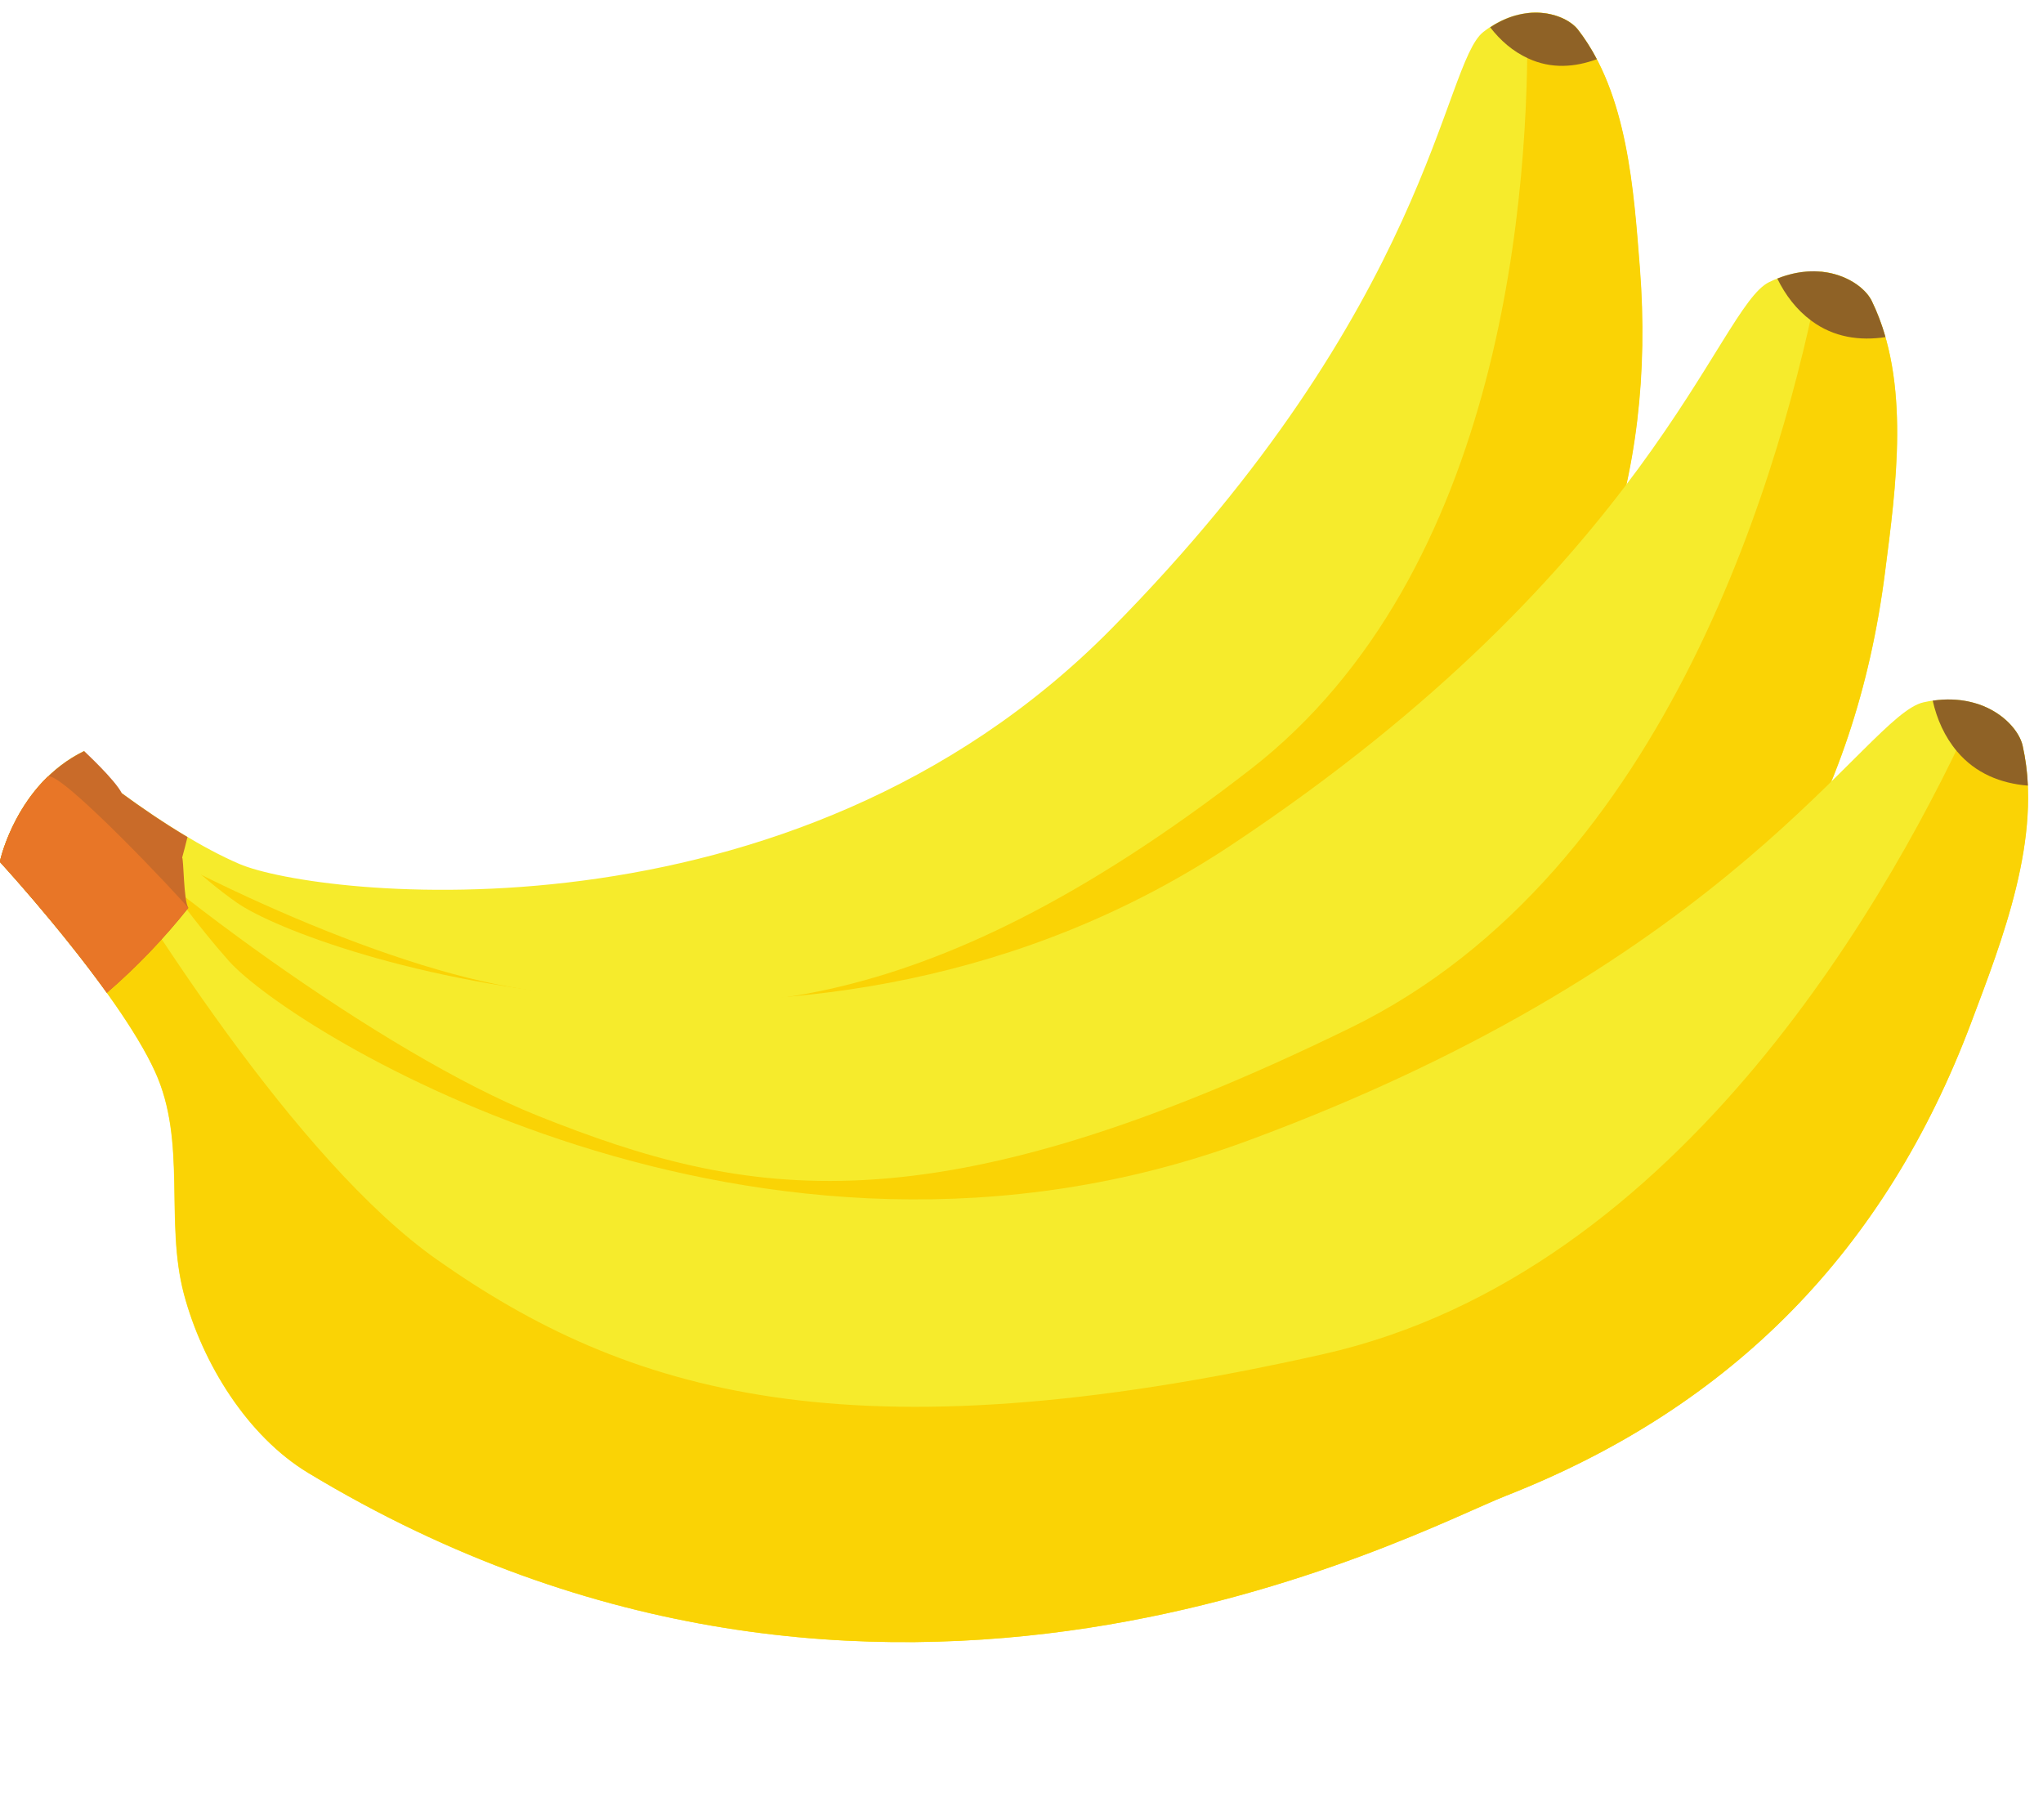<?xml version="1.0" encoding="UTF-8"?><svg xmlns="http://www.w3.org/2000/svg" xmlns:xlink="http://www.w3.org/1999/xlink" height="1638.4" preserveAspectRatio="xMidYMid meet" version="1.0" viewBox="0.0 -11.4 1839.4 1638.4" width="1839.4" zoomAndPan="magnify"><g><g><g id="change1_1"><path d="M68.4,670.6c0,0,78.9,66.5,147.1,95.8s495.8,81,784.6-211.2S1298.6,46,1335.6,17.3s74-16.3,85-2 c44.7,57.8,50.2,144.9,55.7,214.6c14.7,189.6-41.7,352.5-173.4,491.4c-53.5,56.4-336,438.6-860.5,383.1 c-55.4-5.8-111.8-42.7-148-85.9c-38-45.4-48.4-109.4-94.7-148.7c-53.3-45.3-180.3-97.4-180.3-97.4S20,708.2,68.4,670.6z" fill="#f6eb2c"/></g><g id="change2_1"><path d="M19.5,772.3c0,0,0.3-39.8,24.1-75c91.4,63.1,282.7,156.3,416.1,179.9c179.6,31.8,363.7,38.4,665.7-195.6 c229.9-178,252.1-525.5,249.6-681.2c21.3-2.5,38.7,5.8,45.8,14.9c44.7,57.8,50.2,144.9,55.7,214.6 c14.7,189.6-41.7,352.5-173.4,491.4c-53.5,56.4-336,438.6-860.5,383.1c-55.4-5.8-111.8-42.7-148-85.9 c-38-45.4-48.4-109.4-94.7-148.7C146.5,824.4,19.5,772.3,19.5,772.3z" fill="#fad305"/></g><g id="change3_1"><path d="M1420.7,15.3c6.4,8.3,12.1,17.2,17,26.6c-19.9,7.3-41.1,8.9-61.8-0.7c-13.8-6.3-25.1-16.2-34.2-28 C1376.6-10,1410.2,1.8,1420.7,15.3z" fill="#8f6226"/></g><g id="change1_2"><path d="M75.7,664.7c0,0,70.4,89.7,137.6,136.6s518,198.8,895.9-52.3s437.1-483.7,483.6-506.4s83.7-1,92.4,16.9 c35.4,72.5,21.8,168,12,244.5c-26.6,208.4-124.2,371.9-297.8,492.6c-70.5,49-461.8,398.9-1016.5,221.2 c-58.5-18.8-111.3-71.3-140.7-126.2c-31-57.7-27.9-129.2-69.1-182C125.6,848.5,0,763.7,0,763.7S14.9,694.4,75.7,664.7z" fill="#f6eb2c"/></g><g id="change2_2"><path d="M0,763.7c0,0,9.2-43,42.8-75.8c84.8,88.8,302.6,249.8,441.6,305.3c187.1,74.7,352.7,105.8,731.8-79.4 c288.6-141,390.5-511.7,422.8-680.7c23.6,2.1,40.6,15,46.1,26.3c35.4,72.5,21.8,168,12,244.5c-26.6,208.4-124.2,371.9-297.7,492.6 c-70.5,49-461.8,398.9-1016.5,221.2c-58.5-18.8-111.3-71.3-140.7-126.2c-31-57.7-27.9-129.2-69.1-182C125.6,848.5,0,763.7,0,763.7 z" fill="#fad305"/></g><g id="change3_2"><path d="M1685.2,259.5c5.1,10.5,9.2,21.4,12.4,32.6c-23.1,3.5-46.5,0.3-66.7-14.7c-13.4-9.9-23.5-23.2-30.7-38 C1643.2,222.2,1676.9,242.6,1685.2,259.5z" fill="#8f6226"/></g><g id="change1_3"><path d="M88.3,691.8c0,0,61.3,98.6,117.8,162s474.9,324.8,916.4,162.1s557-383.3,609.3-395s84.7,19,89.2,39.2 c18.3,81.6-18.3,174.7-46.5,249.6c-76.8,203.9-214.5,345.4-418.6,425.5c-82.9,32.5-561.5,291.8-1078.6-20.6 c-54.6-33-95.2-98.6-111.8-161c-17.4-65.6,2.9-137-26-200.2C106.4,880.5,0,764.7,0,764.7S19.9,707.2,88.3,691.8z" fill="#f6eb2c"/></g><g id="change2_3"><path d="M0,764.7c0,0,19.6-41.1,61.4-66.1c64.2,109.9,205.2,334.8,332.1,424.1c170.9,120.2,370.7,181.1,797.6,85.1 c325-73,516.7-422.6,589.8-585.3c23.3,7.8,37.4,24.8,40.2,37.6c18.3,81.6-18.3,174.7-46.5,249.6 c-76.8,203.9-214.5,345.4-418.5,425.5c-82.9,32.5-561.5,291.8-1078.6-20.6c-54.6-33-95.2-98.6-111.8-161 c-17.4-65.6,2.9-137-26-200.2C106.4,880.5,0,764.7,0,764.7z" fill="#fad305"/></g><g id="change3_3"><path d="M1821.1,660.1c2.6,11.8,4.2,23.8,4.7,35.8c-24.2-2-46.9-10.8-63.8-30.8c-11.2-13.3-18.1-29-21.9-45.7 C1787.7,612.4,1816.9,641.1,1821.1,660.1z" fill="#8f6226"/></g><g id="change4_1"><path d="M0.4,764c-0.1-0.1-0.2-0.2-0.4-0.2c0,0,14.9-69.3,75.7-99c0,0,27.9,25.8,34,38c16.9,12.4,37.5,26.6,59.1,39.4 c-1.5,6.2-3.1,12.3-4.8,18.5c1.4,1.3,1.3,39,5.6,45.3c-22,27.7-46.6,53.3-73.3,76.4C53.3,822.7,0,764.7,0,764.7S0.1,764.5,0.4,764 z" fill="#c96b29"/></g><g id="change5_1"><path d="M0.4,764c-0.1-0.1-0.2-0.2-0.4-0.2c0,0,9.2-43,42.8-75.8c9.1-8.8,122.4,111.7,126.6,118 c-22,27.7-46.6,53.3-73.3,76.4C53.3,822.7,0,764.7,0,764.7S0.1,764.5,0.4,764z" fill="#e87627"/></g></g></g></svg>